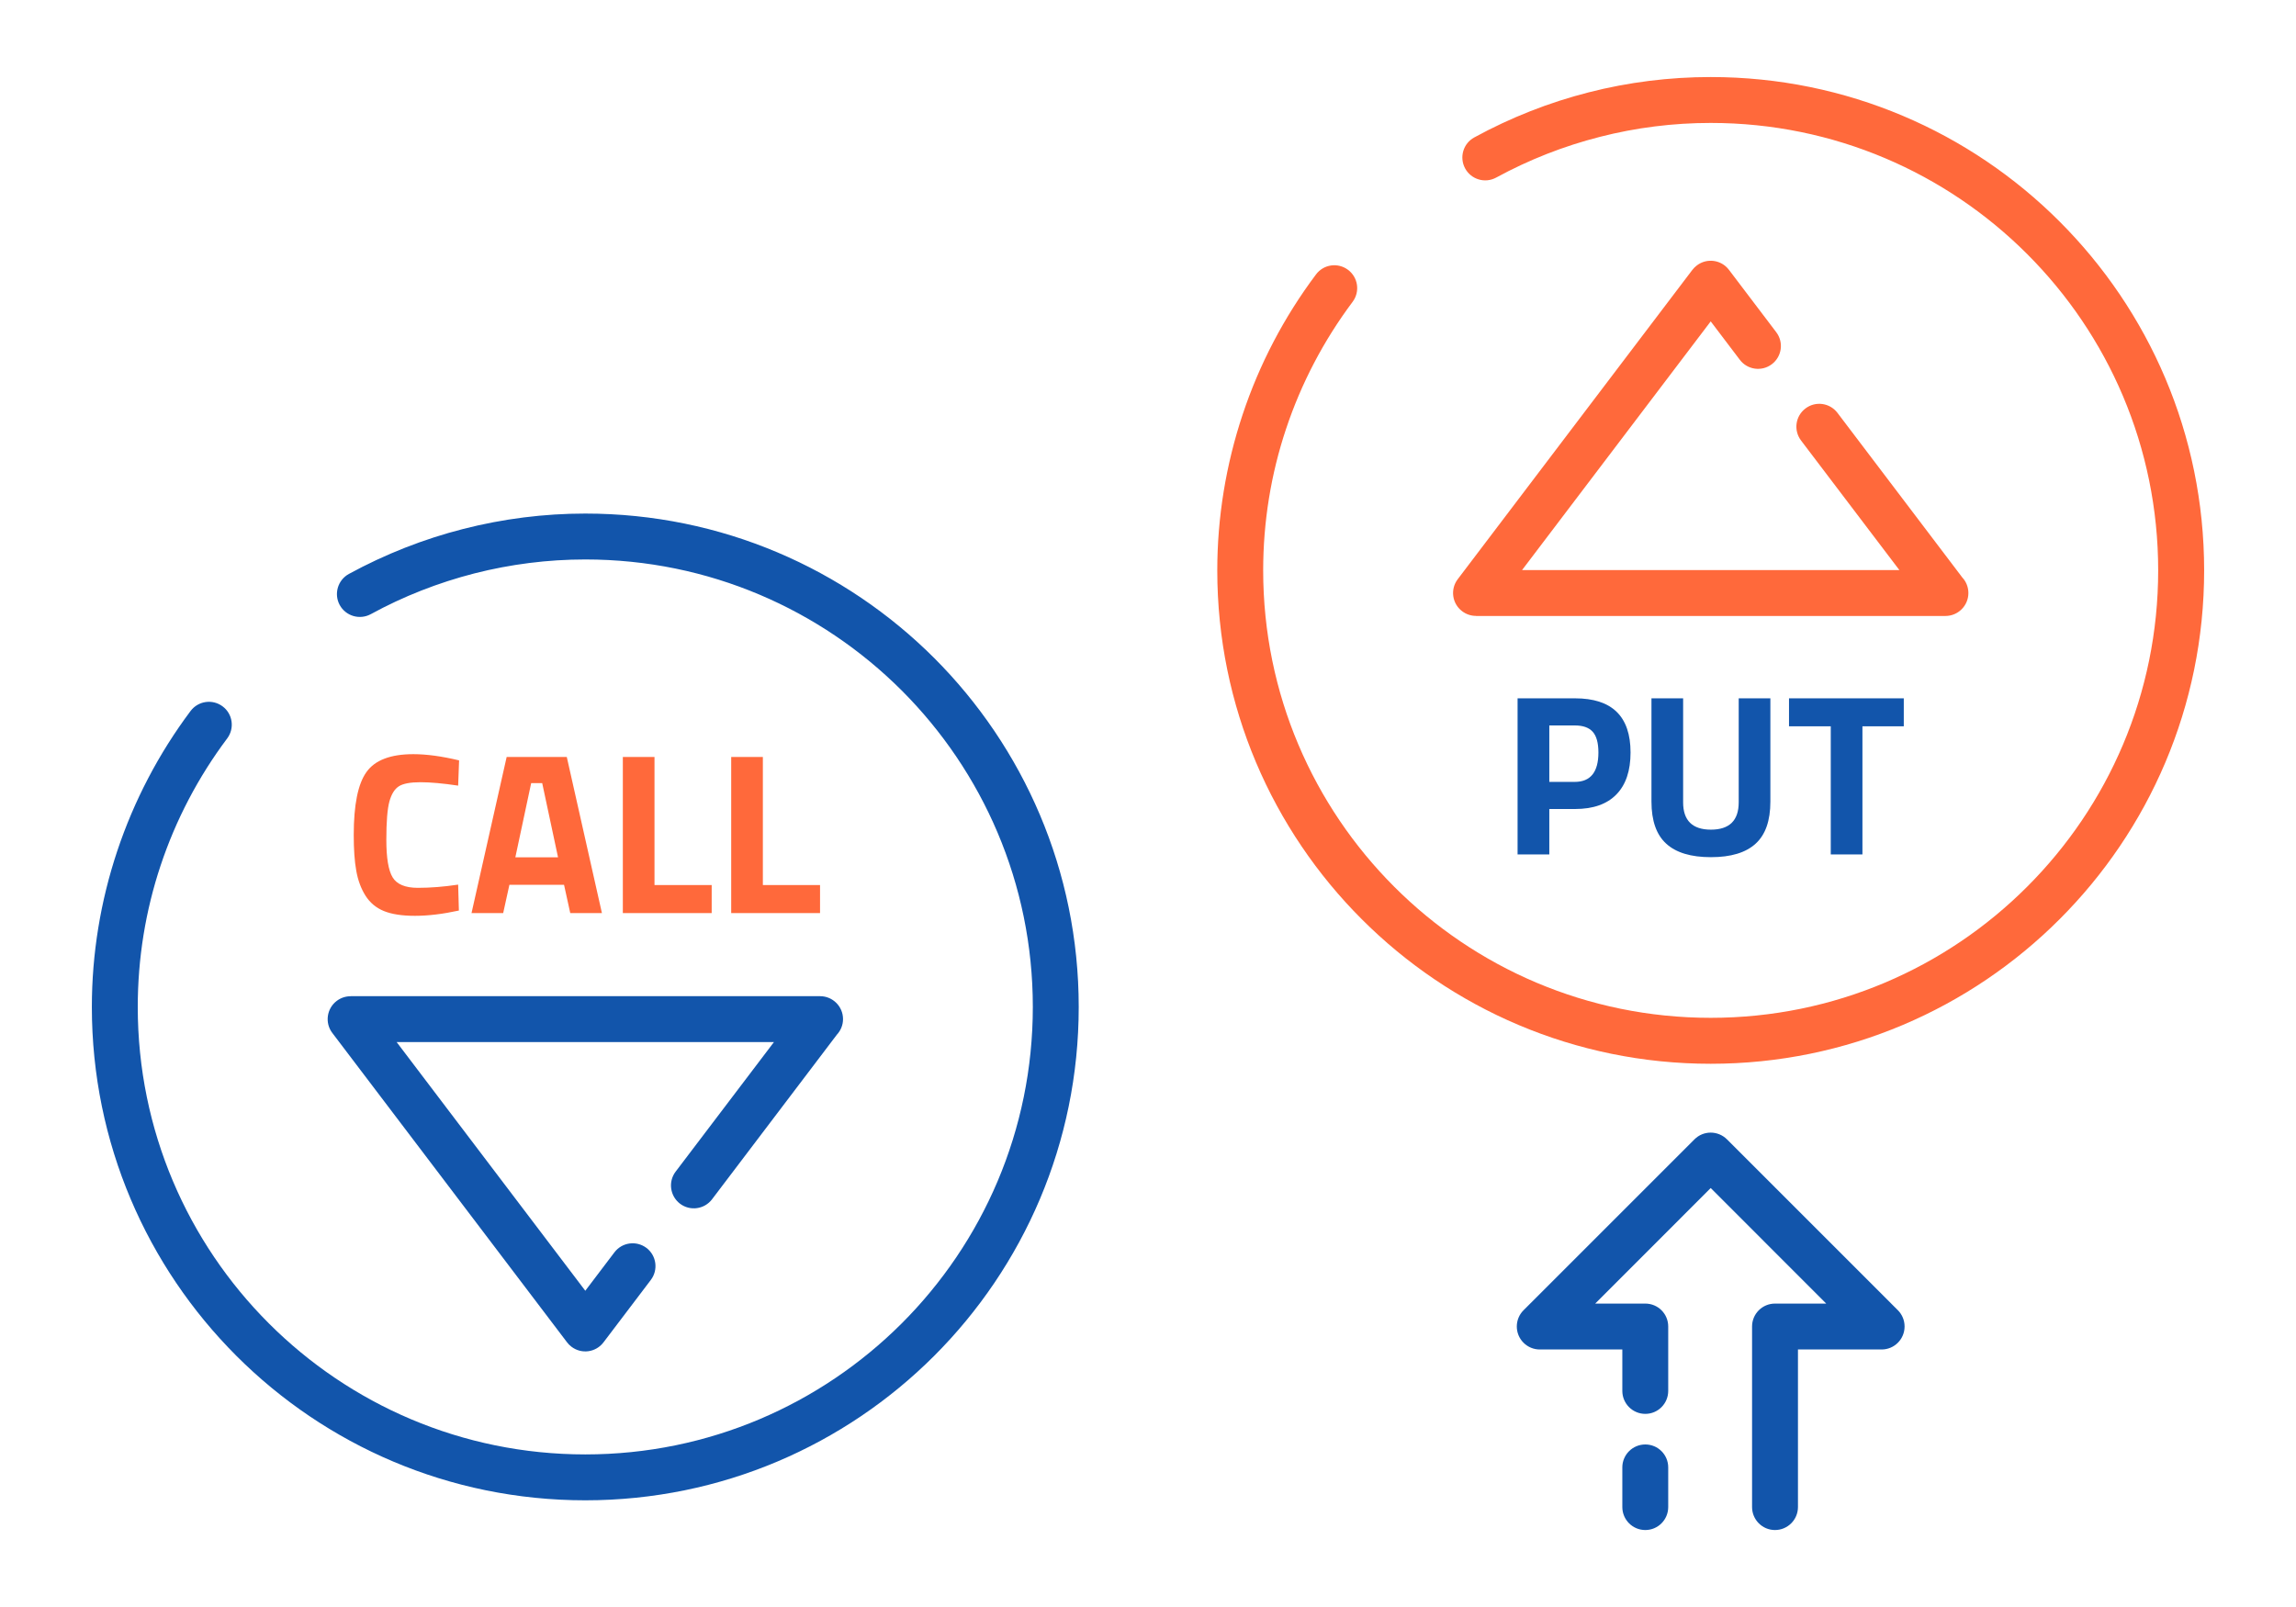 <?xml version="1.0" encoding="UTF-8"?>
<!DOCTYPE svg PUBLIC "-//W3C//DTD SVG 1.1//EN" "http://www.w3.org/Graphics/SVG/1.1/DTD/svg11.dtd">
<!-- Creator: CorelDRAW 2018 (64-Bit) -->
<svg xmlns="http://www.w3.org/2000/svg" xml:space="preserve" width="300px" height="210px" version="1.1" style="shape-rendering:geometricPrecision; text-rendering:geometricPrecision; image-rendering:optimizeQuality; fill-rule:evenodd; clip-rule:evenodd"
viewBox="0 0 3436.8 2405.7"
 xmlns:xlink="http://www.w3.org/1999/xlink">
 <defs>
  <style type="text/css">
   <![CDATA[
    .fil0 {fill:none}
    .fil1 {fill:#1255ab;fill-rule:nonzero}
    .fil2 {fill:#ff693b;fill-rule:nonzero}
   ]]>
  </style>
 </defs>
 <g id="Layer_x0020_1">
  <g id="_2929471194928">
   <rect class="fil0" width="3436.8" height="2405.7"/>
   <path class="fil1" d="M2691.3 2256.1c0,19 -15.4,34.4 -34.4,34.4 -18.9,0 -34.3,-15.4 -34.3,-34.4l0 -270.3c0,-19 15.4,-34.3 34.3,-34.3l76.7 0 -172.9 -173 -172.9 173 75 0c19,0 34.3,15.3 34.3,34.3l0 96.4c0,19 -15.3,34.4 -34.3,34.4 -19,0 -34.4,-15.4 -34.4,-34.4l0 -62 -123.6 0c-8.8,0 -17.6,-3.4 -24.3,-10.1 -13.4,-13.4 -13.4,-35.2 0,-48.6l255.9 -255.9c13.4,-13.4 35.1,-13.4 48.6,0l255.9 255.9c6.2,6.2 10,14.8 10,24.3 0,19 -15.4,34.4 -34.3,34.4l-125.3 0 0 235.9zm-194.2 0c0,19 -15.3,34.4 -34.3,34.4 -19,0 -34.4,-15.4 -34.4,-34.4l0 -59.4c0,-18.9 15.4,-34.3 34.4,-34.3 19,0 34.3,15.4 34.3,34.3l0 59.4z"/>
   <path class="fil1" d="M555 919.4c-16.6,9 -37.4,2.9 -46.5,-13.7 -9,-16.6 -2.9,-37.4 13.7,-46.5 54.5,-29.7 112.1,-52.3 171.3,-67.4 59.5,-15.2 120.8,-23 182.6,-23 203.9,0 388.6,82.7 522.3,216.3 133.6,133.7 216.3,318.4 216.3,522.3 0,204 -82.7,388.6 -216.3,522.3 -133.7,133.7 -318.4,216.3 -522.3,216.3 -204,0 -388.6,-82.6 -522.3,-216.3 -133.6,-133.7 -216.3,-318.3 -216.3,-522.3 0,-79.6 13,-158.4 38,-233.4 25,-74.9 61.9,-145.8 109.8,-209.7 11.4,-15.1 32.8,-18.2 48,-6.8 15.1,11.3 18.1,32.8 6.8,47.9 -43.5,58 -77,122.2 -99.6,190 -22.6,67.7 -34.3,139.2 -34.3,212 0,185 75,352.5 196.2,473.7 121.2,121.2 288.7,196.2 473.7,196.2 185,0 352.4,-75 473.7,-196.2 121.2,-121.2 196.2,-288.7 196.2,-473.7 0,-185 -75,-352.4 -196.2,-473.7 -121.3,-121.2 -288.7,-196.2 -473.7,-196.2 -56.1,0 -111.8,7.1 -165.7,20.8 -54.2,13.9 -106.4,34.3 -155.4,61.1z"/>
   <path class="fil1" d="M919.7 1874.8c11.4,-15.1 32.9,-18 48,-6.6 15,11.4 17.9,32.9 6.5,47.9l-70.9 93.5c-11.4,15 -32.8,18 -47.9,6.5 -2.7,-2 -5,-4.4 -6.9,-7l-351.1 -462.8c-11.4,-15 -8.4,-36.5 6.6,-47.9 6.2,-4.7 13.5,-7 20.7,-7l0 -0.1 702.8 0c19,0 34.4,15.4 34.4,34.3 0,9 -3.5,17.2 -9.2,23.3l-186.9 246.5c-11.4,15 -32.8,18 -47.9,6.6 -15,-11.5 -18,-32.9 -6.6,-48l147.2 -194 -564.8 0 282.4 372.3 43.6 -57.5z"/>
   <path class="fil2" d="M686.9 1363.1c-24.3,5.3 -46.2,7.9 -65.7,7.9 -19.4,0 -35,-2.4 -46.7,-7.2 -11.7,-4.8 -20.8,-12.5 -27.5,-23.1 -6.6,-10.5 -11.2,-22.9 -13.7,-37.1 -2.6,-14.2 -3.8,-32 -3.8,-53.6 0,-45.1 6.3,-76.6 19.1,-94.3 12.7,-17.8 36.1,-26.7 70.2,-26.7 19.7,0 42.5,3.1 68.4,9.3l-1.4 37.8c-22.6,-3.4 -41.5,-5.1 -56.5,-5.1 -15,0 -25.7,2 -32.1,6 -6.4,4 -11.2,11.6 -14.3,22.8 -3.1,11.3 -4.6,30.4 -4.6,57.4 0,27.1 3.1,45.8 9.4,56.2 6.3,10.4 18.9,15.7 37.8,15.7 18.9,0 39,-1.6 60.3,-4.8l1.1 38.8zm18.9 3.8l52.6 -233.7 90 0 52.6 233.7 -47.4 0 -9.3 -42.3 -81.8 0 -9.3 42.3 -47.4 0zm89.3 -194.6l-23.7 111.1 63.9 0 -23.7 -111.1 -16.5 0zm270.2 194.6l-133 0 0 -233.7 47.4 0 0 191.7 85.6 0 0 42zm162.2 0l-133 0 0 -233.7 47.4 0 0 191.7 85.6 0 0 42z"/>
   <path class="fil2" d="M2658.8 497.3c11.4,15 8.5,36.5 -6.6,47.9 -15,11.4 -36.5,8.5 -47.9,-6.6l-43.6 -57.5 -282.4 372.3 564.8 0 -147.2 -194c-11.4,-15.1 -8.5,-36.5 6.6,-47.9 15,-11.5 36.5,-8.5 47.9,6.5l186.9 246.5c5.7,6.1 9.1,14.3 9.1,23.3 0,18.9 -15.4,34.3 -34.3,34.3l-702.8 0 0 -0.1c-7.2,0 -14.5,-2.3 -20.7,-7 -15.1,-11.4 -18,-32.9 -6.6,-47.9l351 -462.8c2,-2.6 4.3,-5 7,-7 15,-11.4 36.5,-8.5 47.9,6.5l70.9 93.5z"/>
   <path class="fil1" d="M2357.6 1211.1l-38.5 0 0 68 -47.5 0 0 -233.7 86 0c55.4,0 83.1,27 83.1,81.1 0,27.3 -7,48.2 -21.1,62.7 -14.1,14.6 -34.8,21.9 -62,21.9zm-38.5 -40.6l38.1 0c23.6,0 35.4,-14.7 35.4,-44 0,-14.4 -2.9,-24.8 -8.6,-31.1 -5.7,-6.3 -14.6,-9.4 -26.8,-9.4l-38.1 0 0 84.5zm200.3 30.6c0,27.2 13.9,40.9 41.6,40.9 27.7,0 41.6,-13.7 41.6,-40.9l0 -155.7 47.4 0 0 154.6c0,28.7 -7.4,49.7 -22.2,63.1 -14.7,13.4 -37,20.1 -66.8,20.1 -29.8,0 -52.1,-6.7 -66.8,-20.1 -14.8,-13.4 -22.2,-34.4 -22.2,-63.1l0 -154.6 47.4 0 0 155.7zm158.5 -113.8l0 -41.9 171.8 0 0 41.9 -61.9 0 0 191.8 -47.4 0 0 -191.8 -62.5 0z"/>
   <path class="fil2" d="M2239.6 265.8c-16.7,9.1 -37.5,2.9 -46.5,-13.7 -9,-16.6 -2.9,-37.4 13.7,-46.4 54.5,-29.8 112.1,-52.4 171.3,-67.5 59.4,-15.2 120.8,-22.9 182.6,-22.9 203.9,0 388.6,82.6 522.2,216.3 133.7,133.7 216.4,318.3 216.4,522.3 0,203.9 -82.7,388.6 -216.4,522.2 -133.6,133.7 -318.3,216.4 -522.2,216.4 -204,0 -388.7,-82.7 -522.3,-216.4 -133.7,-133.6 -216.3,-318.3 -216.3,-522.2 0,-79.6 13,-158.4 38,-233.5 24.9,-74.9 61.9,-145.8 109.8,-209.6 11.3,-15.2 32.8,-18.2 47.9,-6.9 15.2,11.4 18.2,32.8 6.9,47.9 -43.5,58.1 -77,122.3 -99.6,190.1 -22.6,67.6 -34.3,139.2 -34.3,212 0,184.9 75,352.4 196.2,473.6 121.2,121.3 288.7,196.2 473.7,196.2 184.9,0 352.4,-74.9 473.6,-196.2 121.3,-121.2 196.2,-288.7 196.2,-473.6 0,-185 -74.9,-352.5 -196.2,-473.7 -121.2,-121.2 -288.7,-196.2 -473.6,-196.2 -56.2,0 -111.8,7 -165.7,20.8 -54.2,13.8 -106.4,34.3 -155.4,61z"/>
  </g>
 </g>
</svg>
